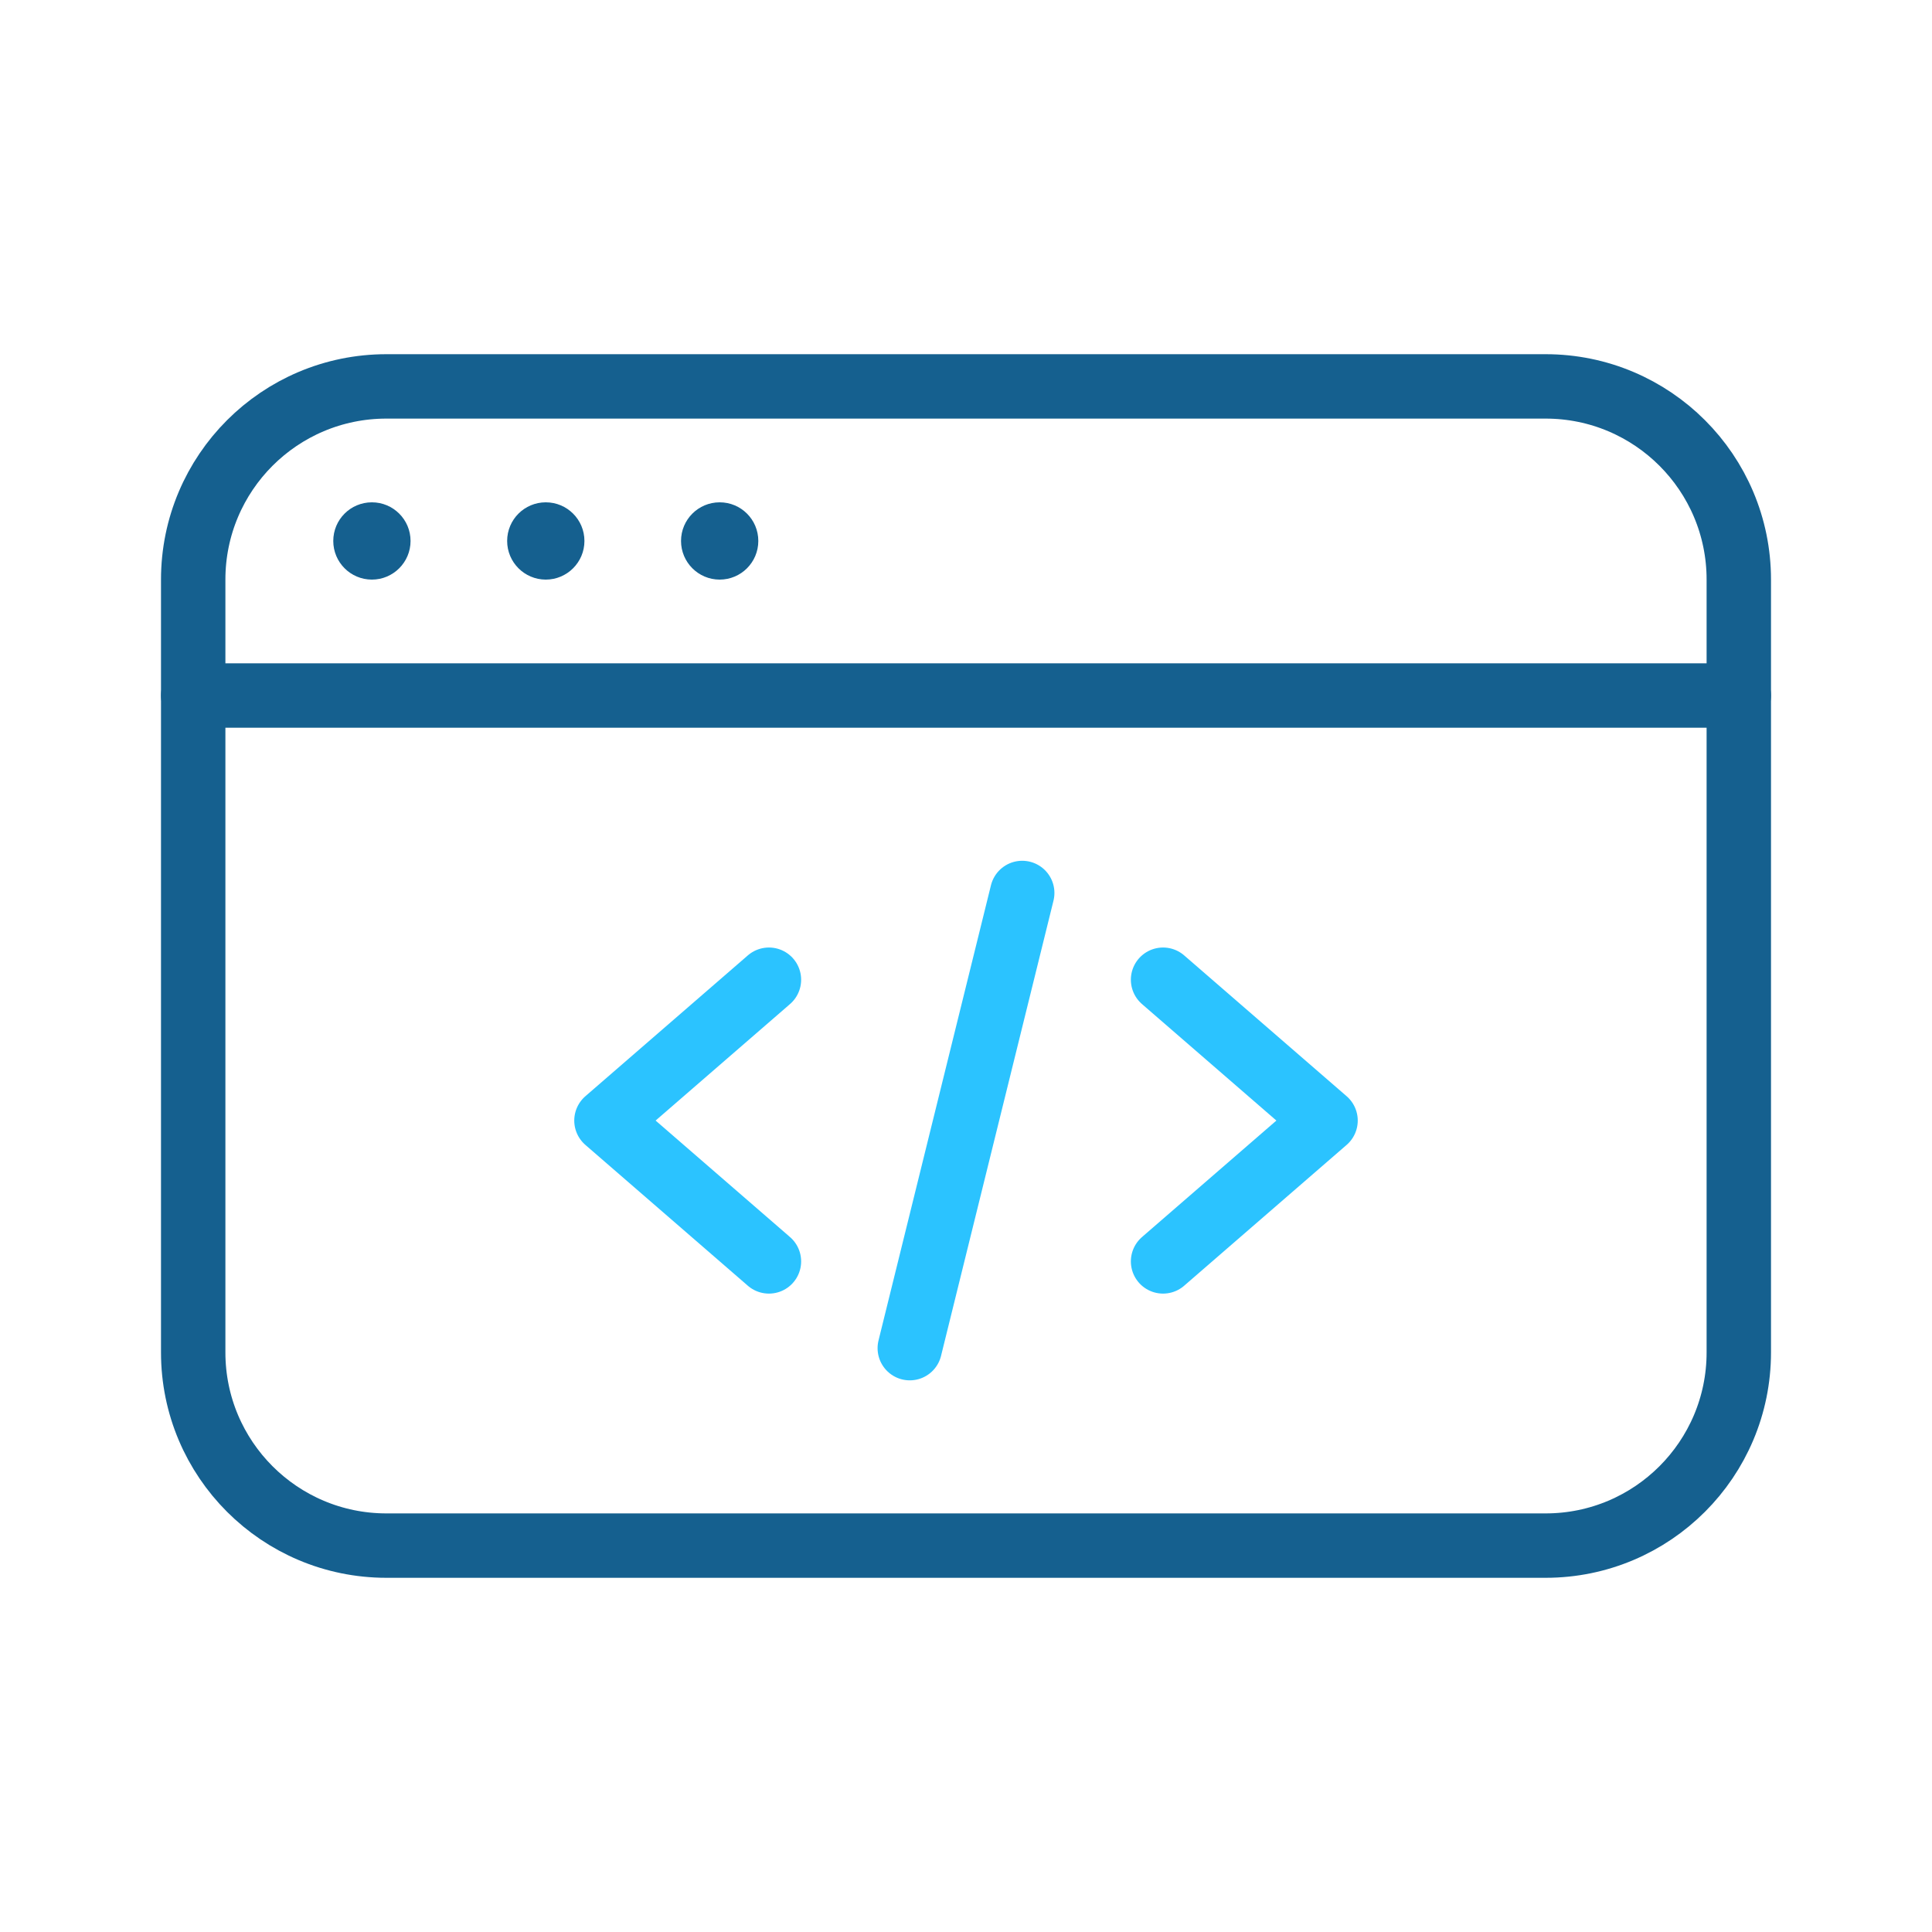 <svg width="30" height="30" viewBox="0 0 30 30" fill="none" xmlns="http://www.w3.org/2000/svg">
<path d="M3 10.8H27" stroke="#15608F" stroke-linecap="round" stroke-linejoin="round"/>
<path d="M24 6H6C4.343 6 3 7.343 3 9V21C3 22.657 4.343 24 6 24H24C25.657 24 27 22.657 27 21V9C27 7.343 25.657 6 24 6Z" stroke="#15608F" stroke-miterlimit="10"/>
<path d="M5.775 9C6.106 9 6.375 8.731 6.375 8.4C6.375 8.068 6.106 7.8 5.775 7.8C5.443 7.8 5.175 8.068 5.175 8.4C5.175 8.731 5.443 9 5.775 9Z" fill="#15608F"/>
<path d="M8.475 9C8.806 9 9.075 8.731 9.075 8.4C9.075 8.068 8.806 7.8 8.475 7.8C8.144 7.8 7.875 8.068 7.875 8.4C7.875 8.731 8.144 9 8.475 9Z" fill="#15608F"/>
<path d="M11.175 9C11.507 9 11.775 8.731 11.775 8.4C11.775 8.068 11.507 7.8 11.175 7.8C10.844 7.8 10.575 8.068 10.575 8.4C10.575 8.731 10.844 9 11.175 9Z" fill="#15608F"/>
<path d="M18.06 15.213L20.583 17.4L18.06 19.587" stroke="#2BC3FF" stroke-linecap="round" stroke-linejoin="round"/>
<path d="M11.94 15.213L9.417 17.4L11.94 19.587" stroke="#2BC3FF" stroke-linecap="round" stroke-linejoin="round"/>
<path d="M14.127 20.934L15.873 13.866" stroke="#2BC3FF" stroke-linecap="round" stroke-linejoin="round"/>
</svg>
